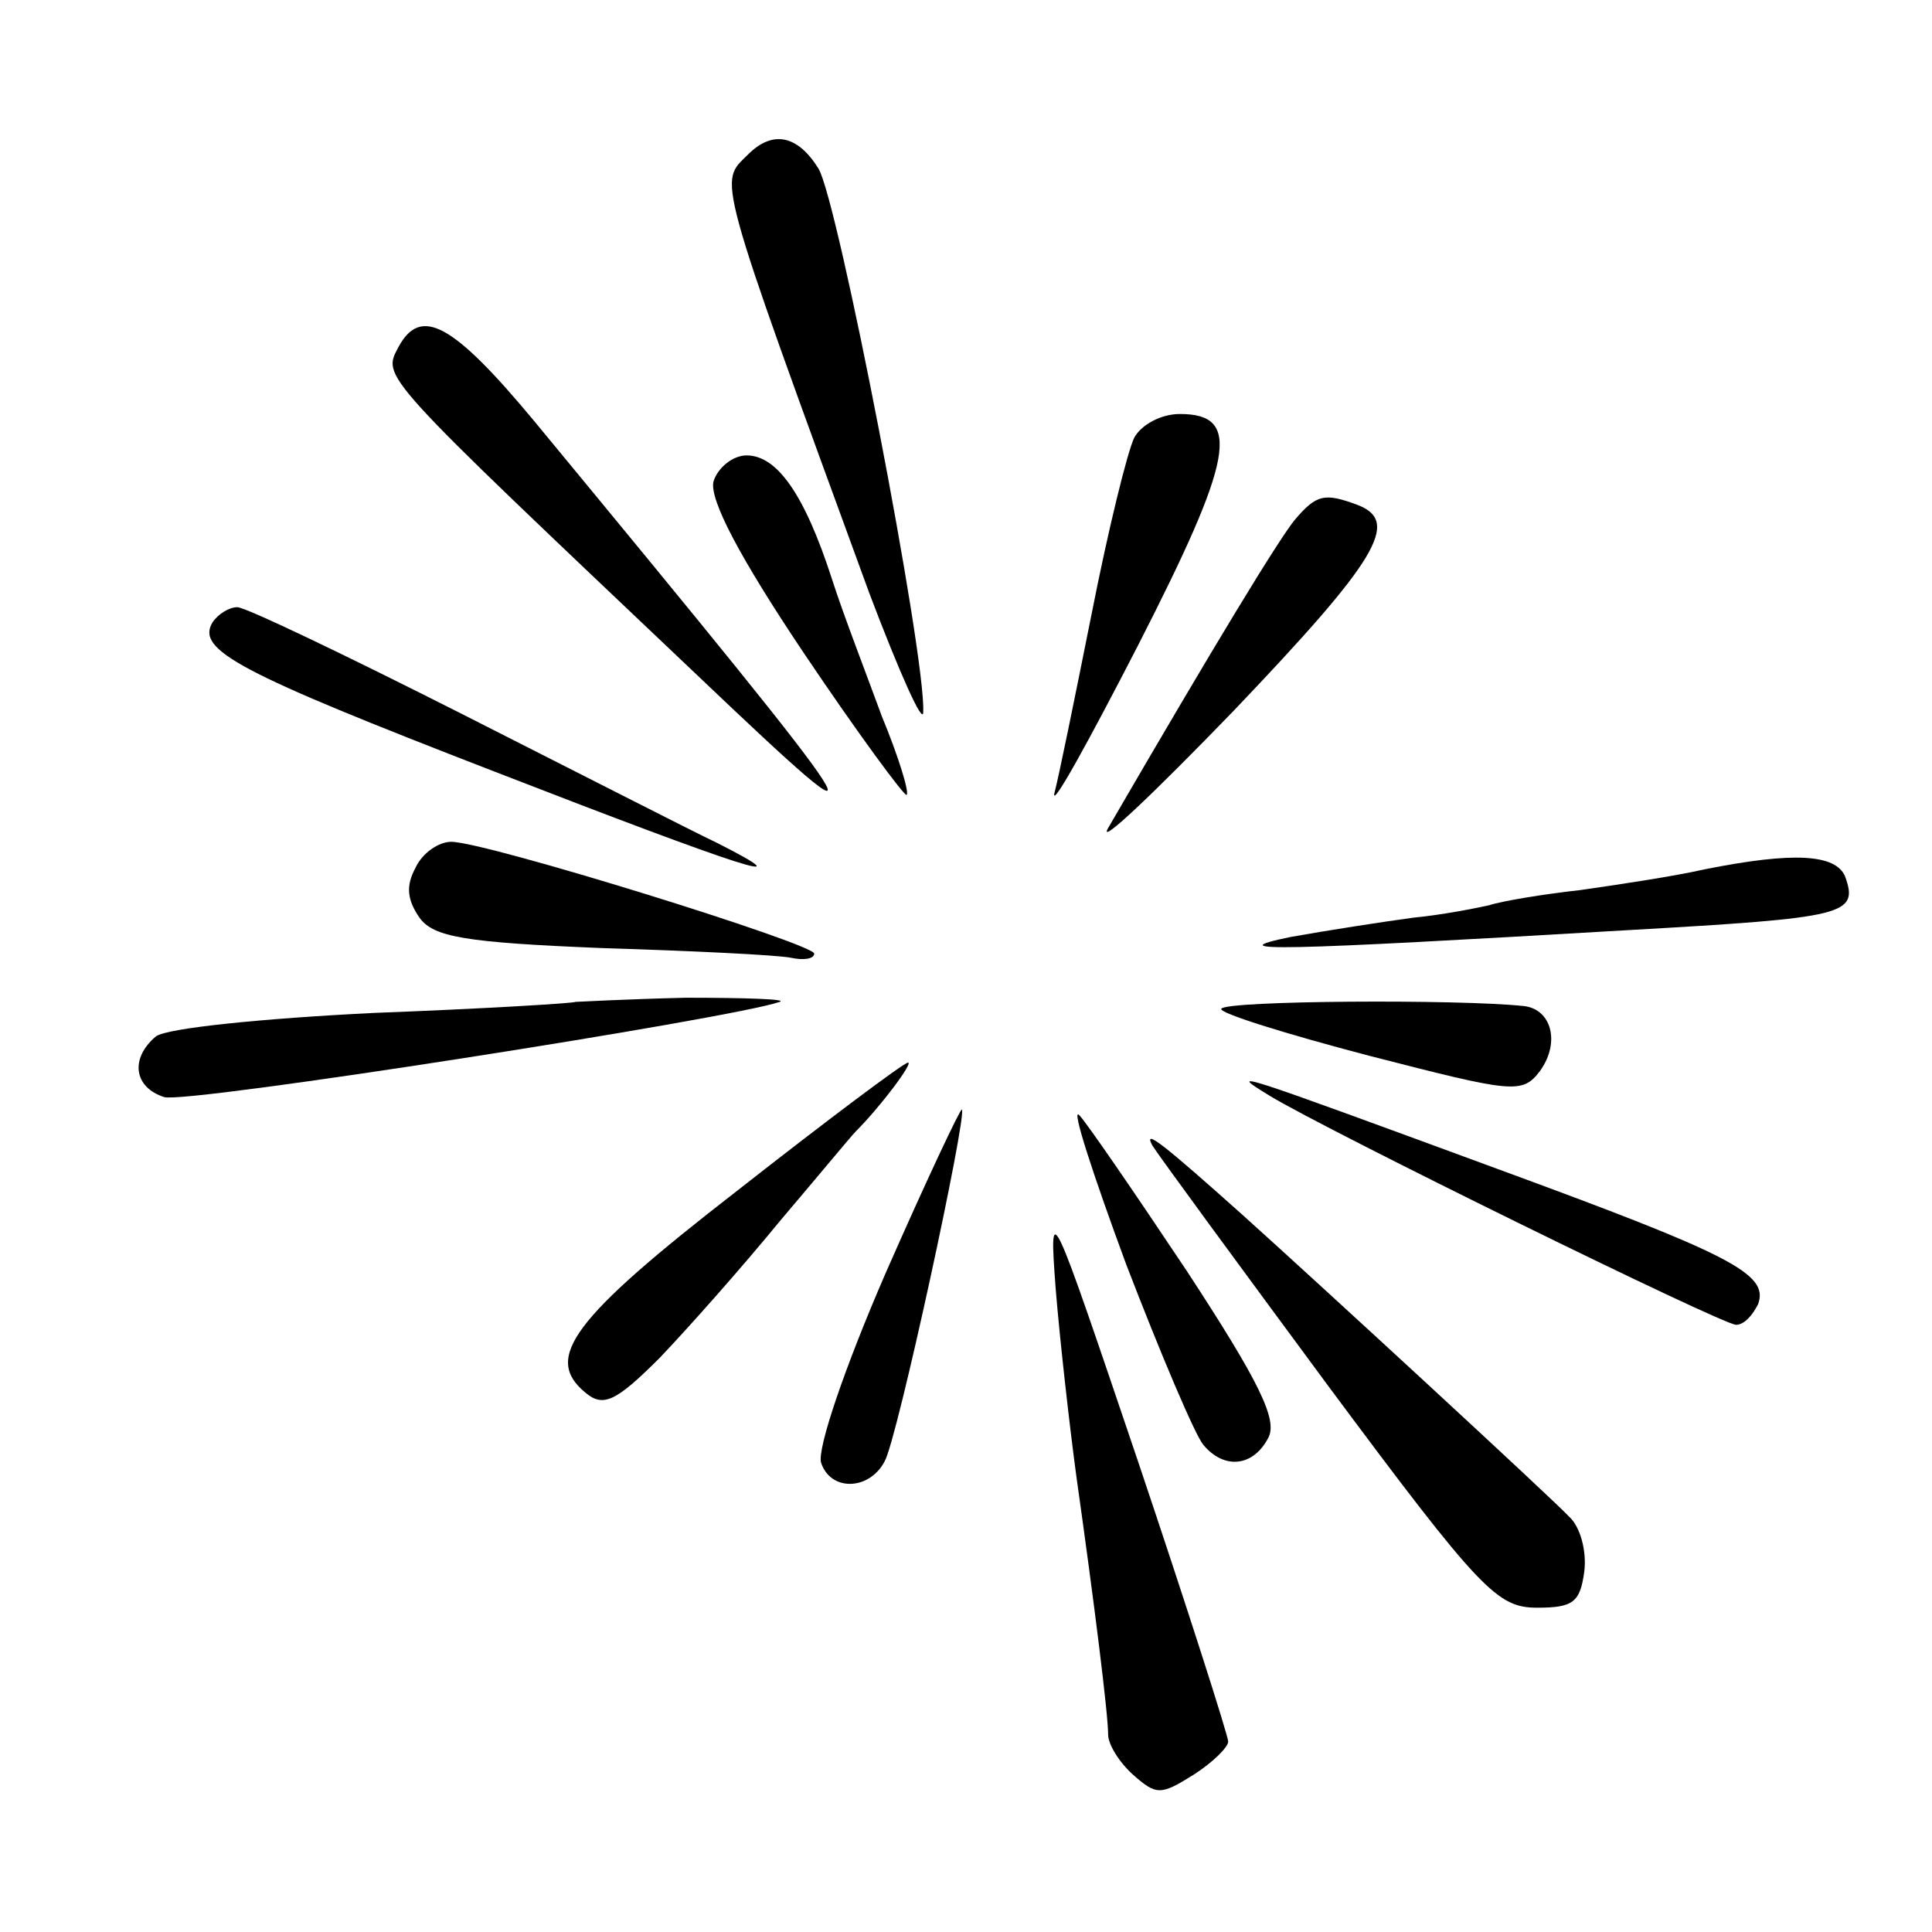 <?xml version="1.0" standalone="no"?>
<!DOCTYPE svg PUBLIC "-//W3C//DTD SVG 20010904//EN"
 "http://www.w3.org/TR/2001/REC-SVG-20010904/DTD/svg10.dtd">
<svg version="1.0" xmlns="http://www.w3.org/2000/svg"
 width="140pt" height="140pt" viewBox="0 0 140 140"
 preserveAspectRatio="xMidYMid meet">
<g transform="translate(0,140) scale(0.1,-0.1)"
fill="#000000" stroke="none">
<path d="M542 1288 c-21 -21 -25 -9 88 -318 22 -58 39 -96 39 -86 2 41 -62
372 -76 394 -15 24 -33 28 -51 10z"/>
<path d="M289 1149 c-12 -23 -17 -17 217 -239 143 -136 137 -125 -119 185 -59
71 -82 83 -98 54z"/>
<path d="M822 1083 c-5 -10 -19 -67 -31 -128 -12 -60 -24 -119 -27 -130 -2
-11 25 38 61 108 69 135 75 167 30 167 -14 0 -28 -8 -33 -17z"/>
<path d="M517 1051 c-3 -13 19 -55 66 -125 39 -58 73 -104 74 -102 2 2 -6 28
-18 57 -11 30 -28 74 -36 99 -20 62 -40 90 -62 90 -10 0 -21 -9 -24 -19z"/>
<path d="M938 1023 c-12 -15 -56 -87 -135 -223 -8 -14 33 25 91 85 104 109
121 137 90 149 -24 9 -30 8 -46 -11z"/>
<path d="M154 949 c-12 -20 18 -36 204 -108 183 -71 227 -85 162 -52 -19 9
-103 52 -186 94 -83 42 -156 77 -162 77 -6 0 -14 -5 -18 -11z"/>
<path d="M301 771 c-7 -13 -6 -23 3 -36 10 -14 33 -18 132 -22 65 -2 127 -5
137 -7 9 -2 17 -1 17 3 0 7 -238 81 -263 81 -9 0 -21 -8 -26 -19z"/>
<path d="M1235 770 c-22 -5 -62 -11 -90 -15 -27 -3 -57 -8 -66 -11 -9 -2 -34
-7 -55 -9 -22 -3 -61 -9 -89 -14 -53 -11 -10 -10 245 5 158 9 167 11 157 39
-7 16 -37 18 -102 5z"/>
<path d="M417 674 c-1 -1 -67 -5 -146 -8 -81 -4 -150 -11 -158 -17 -19 -16
-16 -37 6 -44 16 -5 412 57 446 69 6 2 -25 3 -68 3 -43 -1 -79 -3 -80 -3z"/>
<path d="M885 669 c-2 -3 46 -18 107 -34 105 -27 111 -28 124 -11 15 21 8 45
-12 47 -47 5 -216 4 -219 -2z"/>
<path d="M534 537 c-120 -93 -140 -121 -110 -146 13 -11 22 -7 54 25 21 22 60
66 87 99 28 33 52 62 55 65 18 18 42 50 38 50 -3 0 -59 -42 -124 -93z"/>
<path d="M920 606 c41 -25 328 -166 338 -166 6 0 12 7 16 15 8 22 -20 36 -189
98 -193 71 -196 72 -165 53z"/>
<path d="M642 478 c-30 -69 -50 -128 -47 -138 7 -21 35 -20 46 1 9 15 60 251
56 255 -1 1 -26 -52 -55 -118z"/>
<path d="M816 484 c25 -65 50 -124 56 -131 15 -18 36 -16 47 5 7 13 -6 40 -59
121 -38 57 -73 108 -78 113 -6 6 10 -43 34 -108z"/>
<path d="M835 570 c5 -8 63 -87 128 -175 110 -148 122 -160 151 -160 26 0 31
4 34 26 2 15 -3 33 -11 40 -11 12 -177 165 -237 219 -56 50 -72 63 -65 50z"/>
<path d="M765 466 c3 -37 10 -99 15 -136 13 -92 23 -172 23 -187 0 -7 8 -20
18 -29 17 -15 20 -15 44 0 14 9 25 20 25 24 0 4 -29 95 -65 202 -64 189 -65
193 -60 126z"/>
</g>
</svg>
